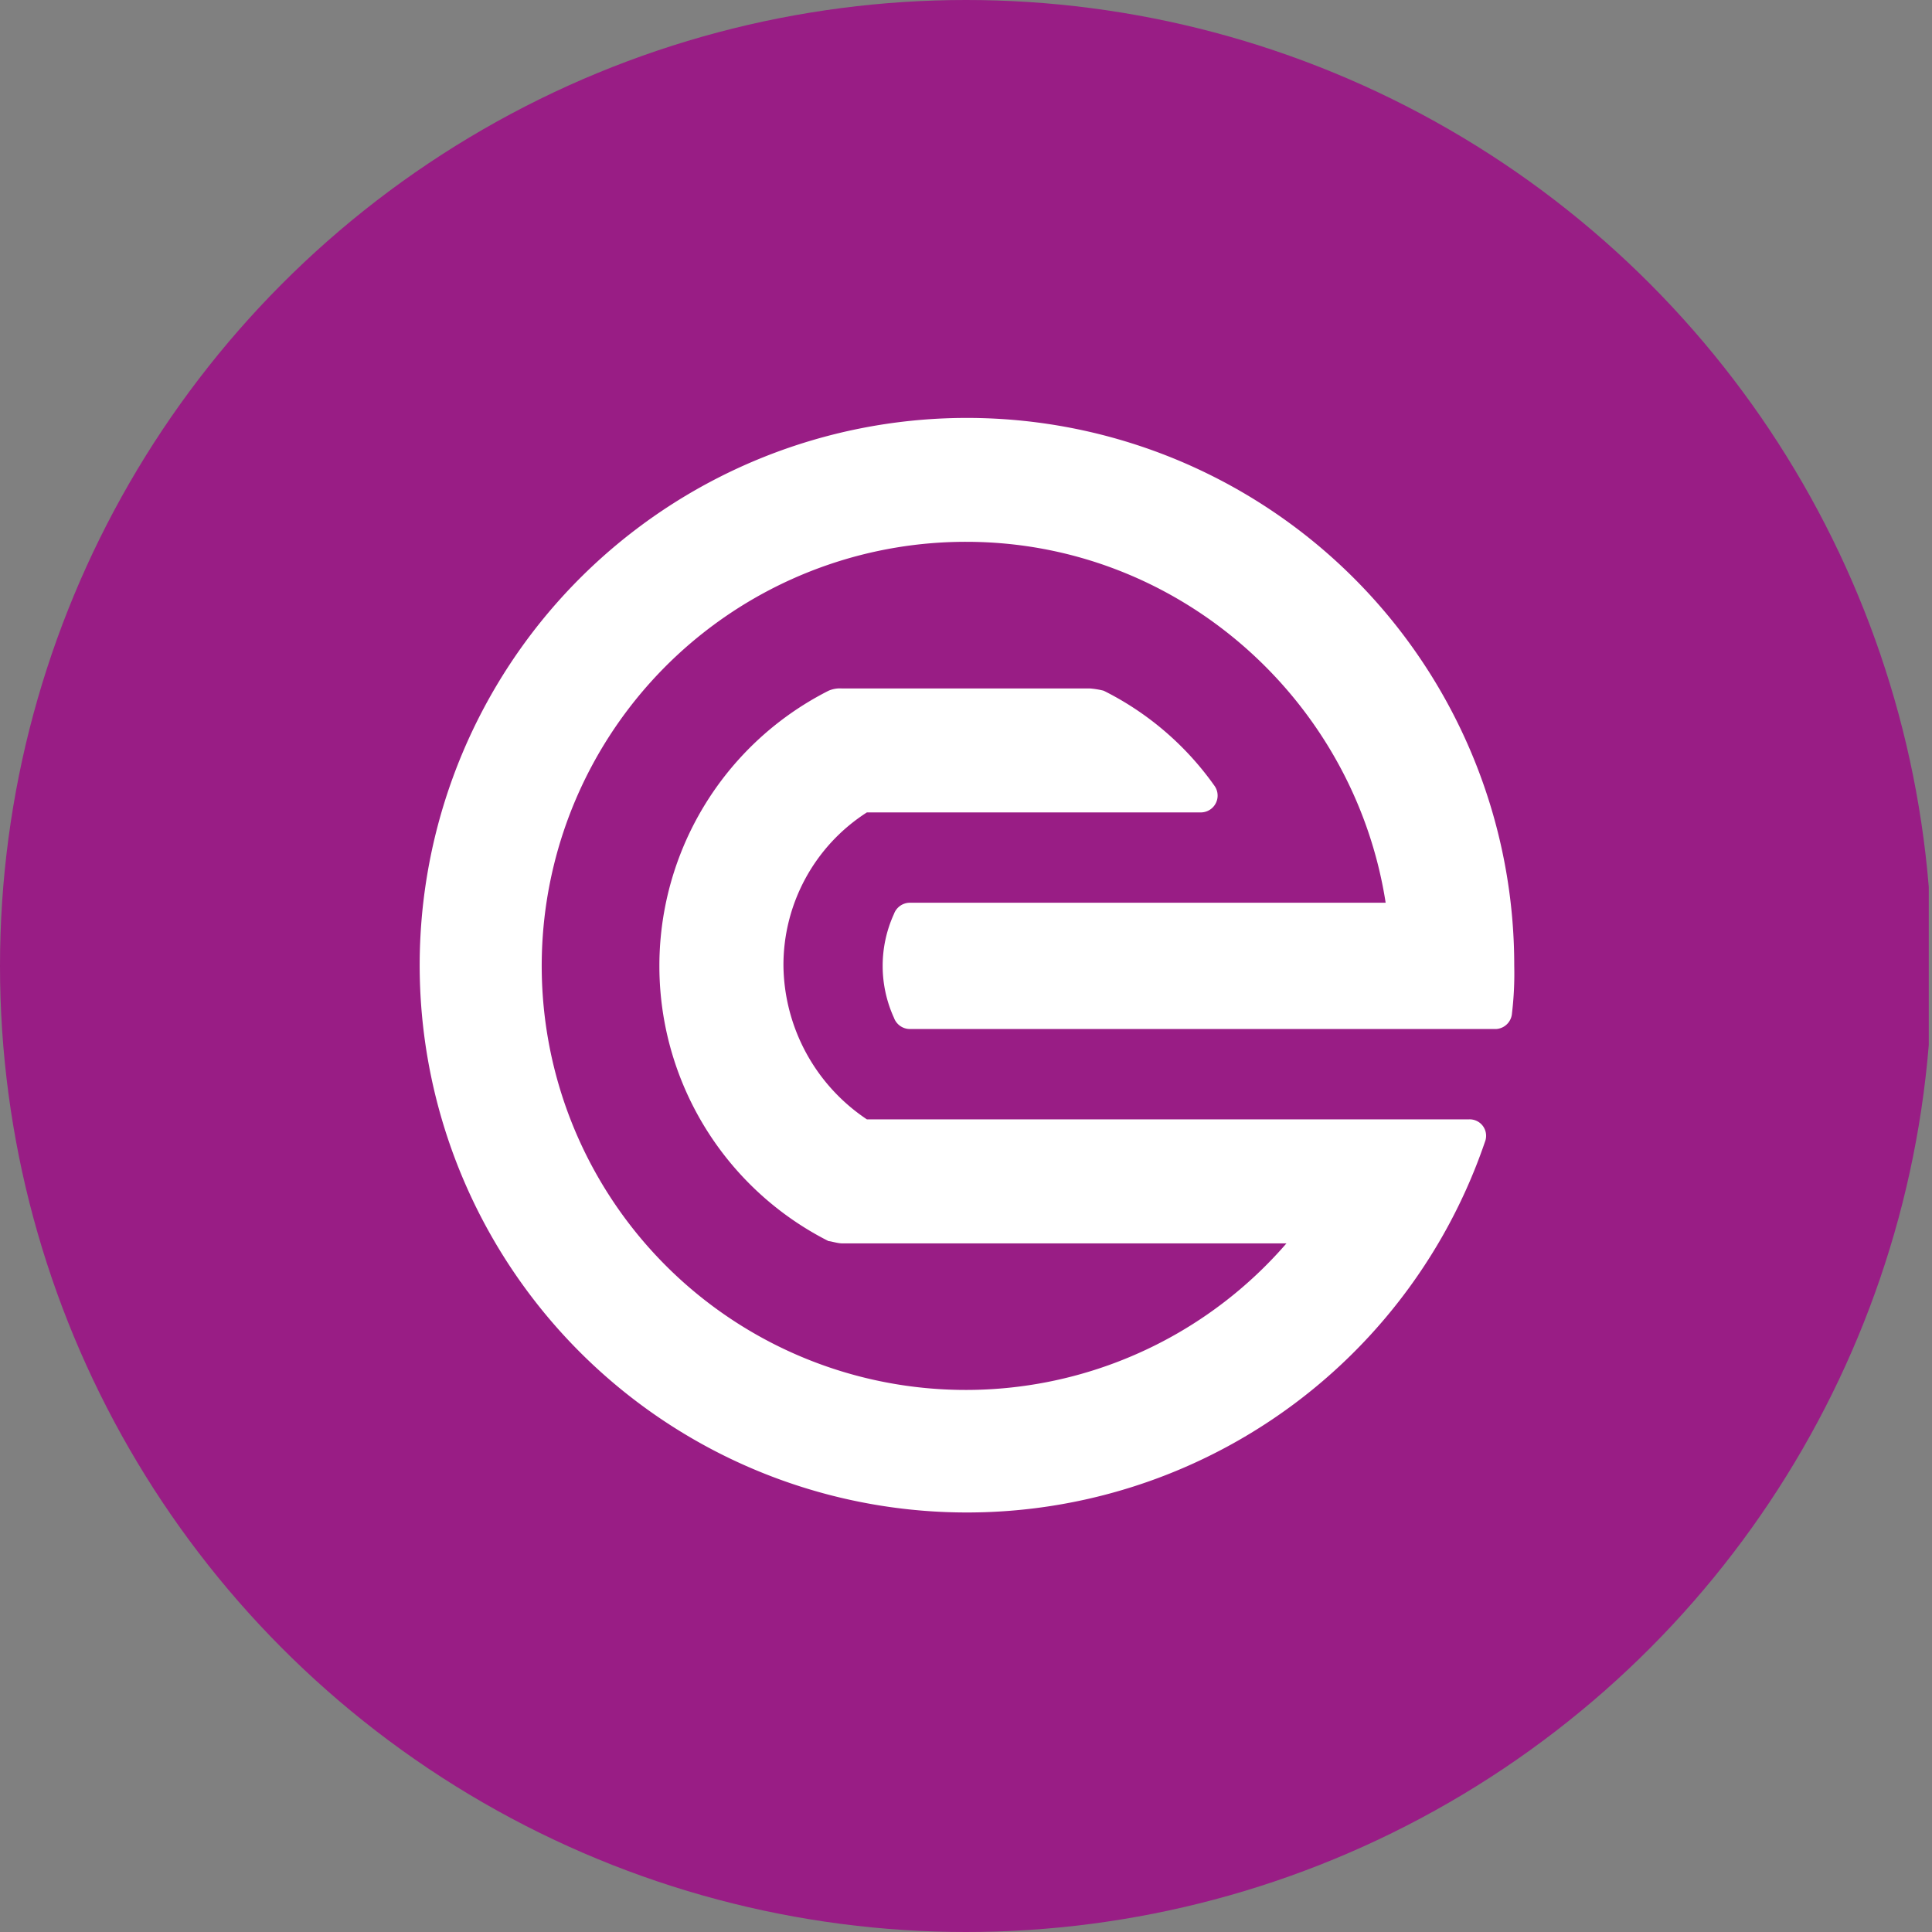 <?xml version='1.0' encoding='utf-8'?>
<svg xmlns="http://www.w3.org/2000/svg" viewBox="0 0 300 300" width="300" height="300">
  <rect x="0" y="0" width="300" height="300" fill="#808080" stroke="none"/>
  <defs><clipPath id="bz_circular_clip"><circle cx="150.0" cy="150.0" r="150.0" /></clipPath></defs><g clip-path="url(#bz_circular_clip)"><rect x="-0.5" width="300" height="300" fill="#991d85" />
  <path d="M150.022,84.132a65.849,65.849,0,1,0,49.738,108.939H130.761c-.706,0-1.753-.349-2.102-.349a47.891,47.891,0,0,1,0-85.466,4.444,4.444,0,0,1,2.102-.349h38.52a12.322,12.322,0,0,1,2.102.349A46.494,46.494,0,0,1,188.55,121.972a2.613,2.613,0,0,1-2.102,4.179h-51.84a28.137,28.137,0,0,0-12.954,23.831,29.073,29.073,0,0,0,12.954,23.831h93.518a2.553,2.553,0,0,1,2.451,3.506,84.981,84.981,0,1,1,4.553-27.337,51.917,51.917,0,0,1-.349,7.353,2.63,2.63,0,0,1-2.451,2.451H141.264a2.638,2.638,0,0,1-2.451-1.745,19.405,19.405,0,0,1,0-16.12,2.639,2.639,0,0,1,2.451-1.745h73.9C210.262,108.652,182.942,84.132,150.022,84.132Z" fill="#fff" />
</g></svg>